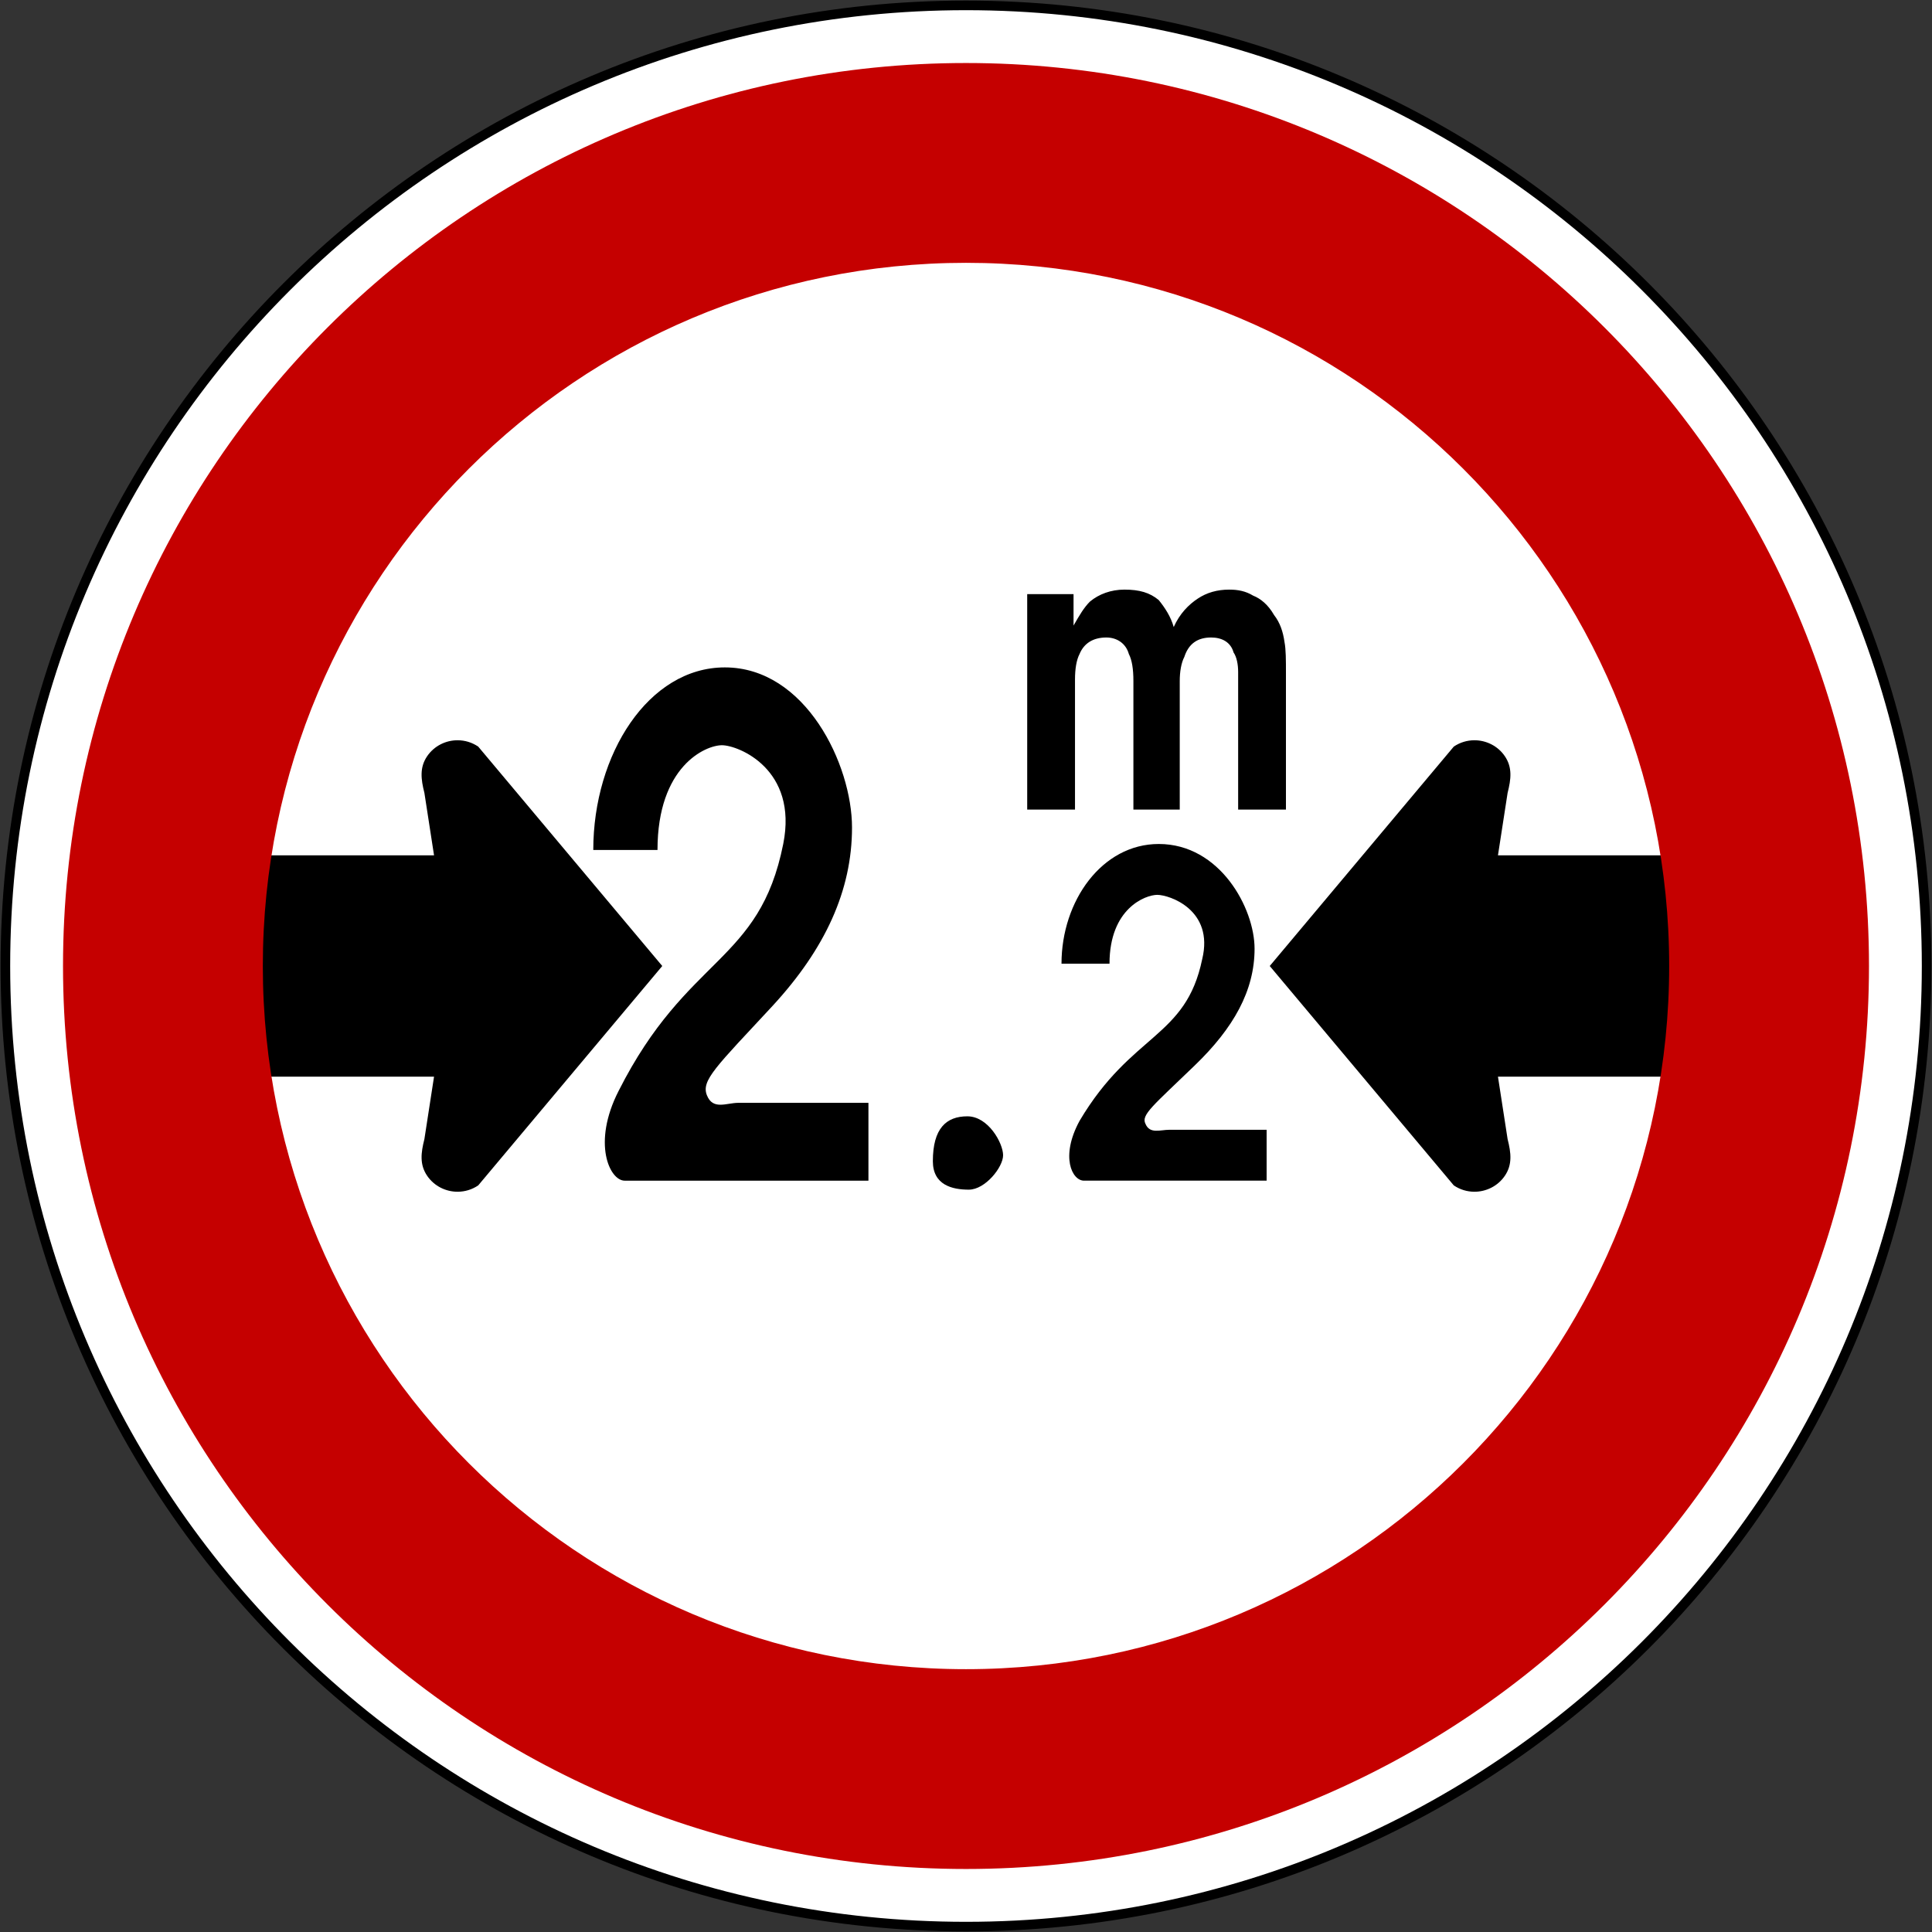 <?xml version="1.0" encoding="UTF-8" standalone="no"?>
<!-- Created with Inkscape (http://www.inkscape.org/) -->

<svg
   xmlns:dc="http://purl.org/dc/elements/1.1/"
   xmlns:cc="http://creativecommons.org/ns#"
   xmlns:rdf="http://www.w3.org/1999/02/22-rdf-syntax-ns#"
   xmlns:svg="http://www.w3.org/2000/svg"
   xmlns="http://www.w3.org/2000/svg"
   xmlns:sodipodi="http://sodipodi.sourceforge.net/DTD/sodipodi-0.dtd"
   xmlns:inkscape="http://www.inkscape.org/namespaces/inkscape"
   version="1.1"
   width="1005.6"
   height="1005.6"
   id="svg2"
   xml:space="preserve"
   inkscape:version="0.48.4 r9939"
   sodipodi:docname="Ajax.svg"><rect width="100%" height="100%" fill="#333333" stroke="none"/><sodipodi:namedview
     pagecolor="#ffffff"
     bordercolor="#666666"
     borderopacity="1"
     objecttolerance="10"
     gridtolerance="10"
     guidetolerance="10"
     inkscape:pageopacity="0"
     inkscape:pageshadow="2"
     inkscape:window-width="1280"
     inkscape:window-height="1001"
     id="namedview28"
     showgrid="false"
     fit-margin-top="2.8"
     fit-margin-left="2.8"
     fit-margin-right="2.8"
     fit-margin-bottom="2.8"
     inkscape:zoom="0.48162828"
     inkscape:cx="334.46583"
     inkscape:cy="493.73487"
     inkscape:window-x="-8"
     inkscape:window-y="-8"
     inkscape:window-maximized="1"
     inkscape:current-layer="svg2"
     showguides="true"
     inkscape:guide-bbox="true" /><defs
     id="defs6" /><path
     inkscape:connector-curvature="0"
     style="fill:#ffffff;fill-opacity:1;stroke:#000000;stroke-opacity:1;stroke-width:5;stroke-miterlimit:4;stroke-dasharray:none"
     d="M 2.8,502.8 C 2.8,226.658 226.658,2.8 502.8,2.8 778.942,2.8 1002.8,226.658 1002.8,502.8 1002.8,778.942 778.942,1002.8 502.8,1002.8 226.658,1002.8 2.8,778.942 2.8,502.8 z"
     id="path3854" /><path
     style="fill:#000000;fill-opacity:1;fill-rule:evenodd;stroke:none"
     d="m 660.896,502.8 95.785,114.189 c 3.275,2.227 6.965,3.282 10.654,3.311 6.148,0.029 12.235,-2.873 15.946,-8.323 3.951,-5.821 3.246,-11.881 1.422,-19.07 l -5.018,-32.495 123.114,0 0,-115.222 -123.114,-2e-5 5.018,-32.496 c 1.824,-7.189 2.529,-13.249 -1.422,-19.07 -3.711,-5.45 -9.798,-8.352 -15.946,-8.323 -3.689,0.029 -7.38,1.084 -10.654,3.311 z"
     id="path3835"
     inkscape:connector-curvature="0"
     sodipodi:nodetypes="cccccccccccccc" /><path
     sodipodi:nodetypes="cccccccccccccc"
     inkscape:connector-curvature="0"
     id="path3894"
     d="m 344.704,502.8 -95.785,114.189 c -3.275,2.227 -6.965,3.282 -10.654,3.311 -6.148,0.029 -12.235,-2.873 -15.946,-8.323 -3.951,-5.821 -3.246,-11.881 -1.422,-19.07 l 5.018,-32.495 -123.114,0 0,-115.222 123.114,-2e-5 -5.018,-32.496 c -1.824,-7.189 -2.529,-13.249 1.422,-19.07 3.711,-5.45 9.798,-8.352 15.946,-8.323 3.689,0.029 7.38,1.084 10.654,3.311 z"
     style="fill:#000000;fill-opacity:1;fill-rule:evenodd;stroke:none" /><path
     id="path3896"
     d="m 972.8,502.8 c 0,259.574 -210.426,470 -470,470 -259.574,0 -470,-210.426 -470,-470 0,-259.574 210.426,-470 470,-470 259.574,0 470,210.426 470,470 z m -104,0 c 0,-202.136 -163.864,-366 -366,-366 -202.136,0 -366,163.864 -366,366 0,202.136 163.864,366 366,366 202.136,0 366,-163.864 366,-366 z"
     style="fill:#c50000;fill-opacity:1;stroke:none"
     inkscape:connector-curvature="0" /><path
     inkscape:connector-curvature="0"
     id="path3826"
     style="fill:#000000;fill-opacity:1;fill-rule:nonzero;stroke:none"
     d="m 342.225,442.398 -33.425,0 c 0,-49.845 28.773,-95.017 68.472,-95.017 42.078,0 66.2,50.635 66.2,83.356 0,32.711 -13.954,63.063 -41.213,92.67 -29.639,31.943 -37.427,38.952 -34.29,46.73 3.137,7.788 10.168,3.883 16.334,3.883 l 67.715,0 0,40.51 -126.884,0 c -7.788,0 -17.091,-19.471 -3.137,-46.73 35.804,-70.873 73.231,-66.2 85.671,-128.506 7.788,-38.941 -23.365,-51.403 -31.91,-51.403 -8.545,0 -33.533,10.893 -33.533,54.507" /><path
     inkscape:connector-curvature="0"
     id="path3830"
     style="fill:#000000;fill-opacity:1;fill-rule:nonzero;stroke:none"
     d="m 577.495,501.599 -24.987,0 c 0,-32.7 21.093,-62.306 50.624,-62.306 31.91,0 49.867,33.49 49.867,54.507 0,21.829 -10.925,41.289 -31.153,60.77 -21.742,21.017 -28.016,25.69 -25.636,30.374 2.272,5.452 7.68,3.104 12.44,3.104 l 50.624,0 0,26.48 -95.082,0 c -6.166,0 -12.44,-12.45 -2.272,-31.142 27.259,-45.951 55.275,-42.857 63.82,-84.124 6.274,-25.701 -17.091,-33.49 -23.365,-33.49 -6.166,0 -24.879,7.009 -24.879,35.826" /><path
     inkscape:connector-curvature="0"
     id="path3834"
     style="fill:#000000;fill-opacity:1;fill-rule:nonzero;stroke:none"
     d="m 485.55,604.404 c 0,12.461 10.168,14.809 18.713,14.809 8.545,0 17.848,-11.682 17.848,-17.913 0,-6.241 -7.68,-20.26 -18.605,-20.26 -10.925,0 -17.956,6.22 -17.956,23.365" /><path
     inkscape:connector-curvature="0"
     id="path3836"
     style="fill:#000000;fill-opacity:1;fill-rule:nonzero;stroke:none"
     d="m 639.801,306.893 c 4.651,0 8.545,0.779 12.44,3.126 3.894,1.536 7.788,4.673 10.925,10.125 3.029,3.883 4.651,8.556 5.409,14.008 0.757,3.905 0.757,9.357 0.757,16.366 l 0,70.862 -24.879,0 0,-71.641 c 0,-3.916 -0.757,-7.799 -2.38,-10.136 -1.514,-5.452 -6.166,-7.788 -11.682,-7.788 -6.923,0 -11.682,3.115 -13.954,10.125 -1.623,3.104 -2.38,7.799 -2.38,12.472 l 0,66.968 -24.122,0 0,-66.968 c 0,-6.241 -0.757,-10.904 -2.38,-14.03 -1.514,-5.452 -6.166,-8.567 -11.682,-8.567 -7.031,0 -11.682,3.115 -13.954,8.567 -1.623,3.126 -2.38,7.788 -2.38,13.24 l 0,67.758 -24.879,0 0,-112.14 24.122,0 0,16.355 c 3.137,-5.452 5.409,-9.368 8.545,-12.483 4.651,-3.873 10.925,-6.22 17.956,-6.22 7.788,0 13.197,1.568 17.848,5.452 3.137,3.883 6.274,8.578 7.788,14.03 3.137,-7.02 7.788,-11.682 12.548,-14.819 4.651,-3.094 10.06,-4.662 16.334,-4.662" /></svg>